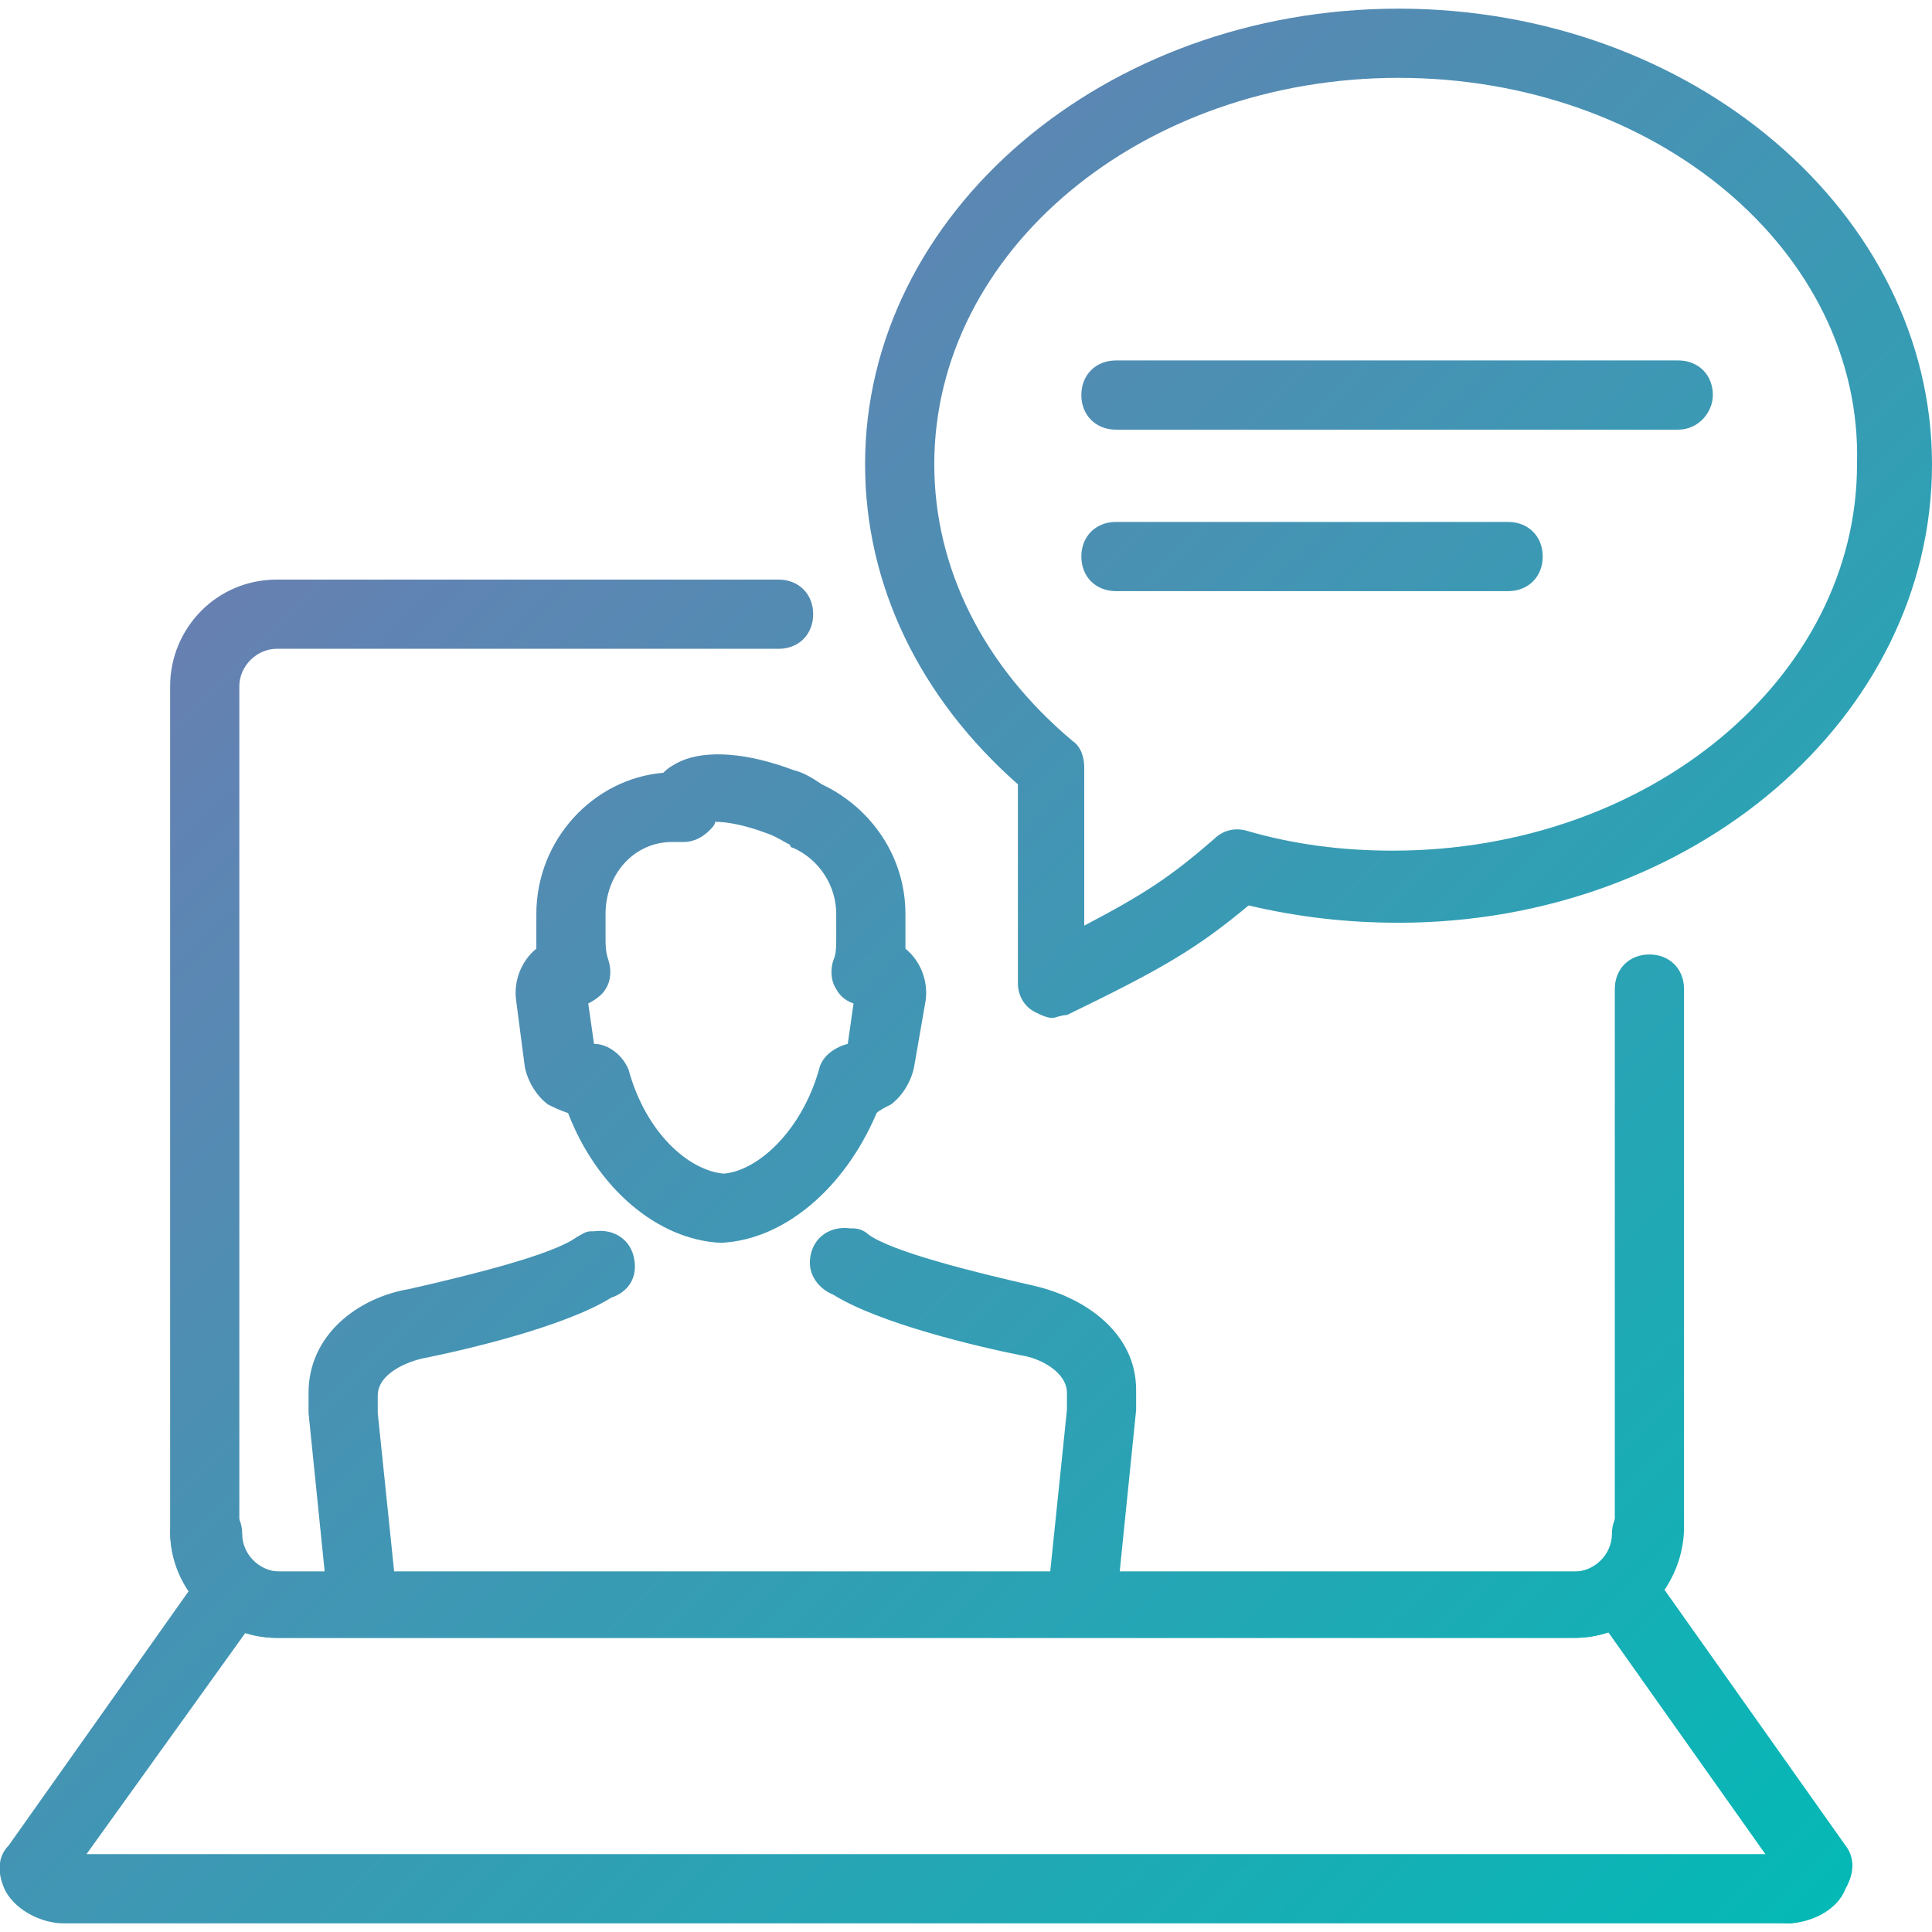 <?xml version="1.0" encoding="utf-8"?>
<!-- Generator: Adobe Illustrator 23.0.3, SVG Export Plug-In . SVG Version: 6.00 Build 0)  -->
<svg version="1.1" id="Capa_1" xmlns="http://www.w3.org/2000/svg" xmlns:xlink="http://www.w3.org/1999/xlink" x="0px" y="0px"
	 viewBox="0 0 67 67" style="enable-background:new 0 0 67 67;" xml:space="preserve">
<style type="text/css">
	.st0{fill:url(#SVGID_1_);}
	.st1{fill:url(#SVGID_2_);}
	.st2{fill:url(#SVGID_3_);}
	.st3{fill:url(#SVGID_4_);}
	.st4{fill:url(#SVGID_5_);}
	.st5{fill:url(#SVGID_6_);}
	.st6{fill:url(#SVGID_7_);}
	.st7{fill:url(#SVGID_8_);}
	.st8{fill:url(#SVGID_9_);}
	.st9{fill:url(#SVGID_10_);}
	.st10{fill:url(#SVGID_11_);}
</style>
<g>
	<g>
		<linearGradient id="SVGID_1_" gradientUnits="userSpaceOnUse" x1="-14.941" y1="5.743" x2="56.581" y2="77.265">
			<stop  offset="0" style="stop-color:#8B6BB1"/>
			<stop  offset="1" style="stop-color:#00BBB6"/>
		</linearGradient>
		<path class="st0" d="M54.6,56.8h-45c-2,0-3.7-1.6-3.7-3.7V23.8c0-2,1.6-3.7,3.7-3.7H27c0.7,0,1.2,0.5,1.2,1.2s-0.5,1.2-1.2,1.2
			H9.6c-0.7,0-1.3,0.6-1.3,1.3v29.4c0,0.7,0.6,1.3,1.3,1.3h45c0.7,0,1.3-0.6,1.3-1.3c0-0.7,0.5-1.2,1.2-1.2s1.2,0.5,1.2,1.2
			C58.3,55.2,56.6,56.8,54.6,56.8z"/>
	</g>
	<g>
		<linearGradient id="SVGID_2_" gradientUnits="userSpaceOnUse" x1="-10.668" y1="1.471" x2="60.853" y2="72.993">
			<stop  offset="0" style="stop-color:#8B6BB1"/>
			<stop  offset="1" style="stop-color:#00BBB6"/>
		</linearGradient>
		<path class="st1" d="M54.6,56.8h-45c-2,0-3.7-1.7-3.7-3.7C6,52.5,6.5,52,7.2,52s1.2,0.5,1.2,1.2c0,0.7,0.6,1.3,1.3,1.3h45
			c0.7,0,1.3-0.6,1.3-1.3V34.3c0-0.7,0.5-1.2,1.2-1.2s1.2,0.5,1.2,1.2v18.8C58.3,55.2,56.6,56.8,54.6,56.8z"/>
	</g>
	<g>
		<linearGradient id="SVGID_3_" gradientUnits="userSpaceOnUse" x1="-4.804" y1="-4.394" x2="66.718" y2="67.128">
			<stop  offset="0" style="stop-color:#8B6BB1"/>
			<stop  offset="1" style="stop-color:#00BBB6"/>
		</linearGradient>
		<path class="st2" d="M63,65.9c-0.4,0-0.7-0.2-1-0.5l-6.3-8.9c-0.4-0.5-0.3-1.3,0.3-1.7c0.5-0.4,1.3-0.3,1.7,0.3l6.3,8.9
			c0.4,0.5,0.3,1.3-0.3,1.7C63.4,65.8,63.2,65.9,63,65.9z"/>
	</g>
	<g>
		<linearGradient id="SVGID_4_" gradientUnits="userSpaceOnUse" x1="-5.892" y1="-3.305" x2="65.63" y2="68.216">
			<stop  offset="0" style="stop-color:#8B6BB1"/>
			<stop  offset="1" style="stop-color:#00BBB6"/>
		</linearGradient>
		<path class="st3" d="M62,66.7c-0.7,0-1.2-0.5-1.2-1.2c0-0.6,0.4-1.1,1-1.2c0.1-0.2,0.2-0.5,0.4-0.6c0.5-0.4,1.3-0.3,1.7,0.2
			c0.4,0.5,0.4,1.1,0.1,1.6C63.7,66.3,62.7,66.7,62,66.7z M62,65.4L62,65.4L62,65.4z"/>
	</g>
	<g>
		<linearGradient id="SVGID_5_" gradientUnits="userSpaceOnUse" x1="-21.416" y1="12.219" x2="50.105" y2="83.74">
			<stop  offset="0" style="stop-color:#8B6BB1"/>
			<stop  offset="1" style="stop-color:#00BBB6"/>
		</linearGradient>
		<path class="st4" d="M62,66.7H2.2c-0.7,0-1.6-0.4-2-1.1C-0.1,65-0.1,64.4,0.3,64l6.3-8.9c0.4-0.5,1.1-0.7,1.7-0.3
			c0.5,0.4,0.7,1.1,0.3,1.7L3,64.3h59c0.7,0,1.2,0.5,1.2,1.2C63.2,66.2,62.7,66.7,62,66.7z"/>
	</g>
	<g>
		<linearGradient id="SVGID_6_" gradientUnits="userSpaceOnUse" x1="-9.169" y1="-2.857888e-02" x2="62.353" y2="71.493">
			<stop  offset="0" style="stop-color:#8B6BB1"/>
			<stop  offset="1" style="stop-color:#00BBB6"/>
		</linearGradient>
		<path class="st5" d="M25,43.1C25,43.1,25,43.1,25,43.1c-2.2-0.1-4.3-1.9-5.3-4.5c-0.3-0.1-0.5-0.2-0.7-0.3
			c-0.4-0.3-0.7-0.8-0.8-1.3l-0.3-2.3c-0.1-0.7,0.2-1.4,0.7-1.8c0-0.1,0-0.3,0-0.4v-0.8c0-2.6,2-4.7,4.4-4.9
			c0.2-0.2,0.4-0.3,0.6-0.4c0.9-0.4,2.3-0.3,3.9,0.3c0.4,0.1,0.7,0.3,1,0.5c1.7,0.8,2.9,2.5,2.9,4.5v0.8c0,0.1,0,0.3,0,0.4
			c0.5,0.4,0.8,1.1,0.7,1.8L31.7,37c-0.1,0.5-0.4,1-0.8,1.3c-0.2,0.1-0.4,0.2-0.5,0.3C29.3,41.2,27.2,43,25,43.1
			C25.1,43.1,25,43.1,25,43.1z M20.6,36.2c0.5,0,1,0.4,1.2,0.9c0.6,2.2,2.1,3.5,3.3,3.6c1.2-0.1,2.7-1.5,3.3-3.6
			c0.1-0.5,0.6-0.8,1-0.9l0.2-1.4c-0.3-0.1-0.5-0.3-0.6-0.5c-0.2-0.3-0.2-0.7-0.1-1c0.1-0.2,0.1-0.5,0.1-0.8v-0.8
			c0-1-0.6-1.9-1.5-2.3c0,0-0.1,0-0.1-0.1c-0.2-0.1-0.5-0.3-0.8-0.4c-0.8-0.3-1.4-0.4-1.8-0.4c0,0.1-0.1,0.2-0.2,0.3
			c-0.2,0.2-0.5,0.4-0.9,0.4h-0.4c-1.3,0-2.3,1.1-2.3,2.5v0.8c0,0.3,0,0.5,0.1,0.8c0.1,0.3,0.1,0.7-0.1,1c-0.1,0.2-0.4,0.4-0.6,0.5
			L20.6,36.2C20.6,36.2,20.6,36.2,20.6,36.2z M24.9,28C24.9,28,24.9,28,24.9,28C24.9,28,24.9,28,24.9,28z"/>
	</g>
	<g>
		<linearGradient id="SVGID_7_" gradientUnits="userSpaceOnUse" x1="-20.934" y1="11.737" x2="50.587" y2="83.258">
			<stop  offset="0" style="stop-color:#8B6BB1"/>
			<stop  offset="1" style="stop-color:#00BBB6"/>
		</linearGradient>
		<path class="st6" d="M12.5,56c-0.6,0-1.1-0.5-1.2-1.1L10.7,49c0,0,0-0.1,0-0.1v-0.6c0-2,1.7-3.3,3.5-3.6c2.2-0.5,5-1.2,5.8-1.8
			c0.2-0.1,0.3-0.2,0.5-0.2l0.1,0c0.7-0.1,1.3,0.3,1.4,1c0.1,0.6-0.2,1.1-0.8,1.3c-1.6,1-5,1.8-6.5,2.1c-0.5,0.1-1.6,0.5-1.6,1.3
			v0.6l0.6,5.8c0.1,0.7-0.4,1.3-1.1,1.3C12.6,56,12.5,56,12.5,56z"/>
	</g>
	<g>
		<linearGradient id="SVGID_8_" gradientUnits="userSpaceOnUse" x1="-11.183" y1="1.986" x2="60.339" y2="73.507">
			<stop  offset="0" style="stop-color:#8B6BB1"/>
			<stop  offset="1" style="stop-color:#00BBB6"/>
		</linearGradient>
		<path class="st7" d="M37.6,56c0,0-0.1,0-0.1,0c-0.7-0.1-1.1-0.7-1.1-1.3l0.6-5.8v-0.6c0-0.7-0.9-1.2-1.6-1.3
			c-1.5-0.3-4.9-1.1-6.5-2.1c-0.5-0.2-0.9-0.7-0.8-1.3c0.1-0.7,0.7-1.1,1.4-1l0.1,0c0.2,0,0.4,0.1,0.5,0.2c0.8,0.6,3.6,1.3,5.8,1.8
			c1.7,0.4,3.5,1.6,3.5,3.6v0.6c0,0,0,0.1,0,0.1l-0.6,5.9C38.7,55.5,38.2,56,37.6,56z"/>
	</g>
	<g>
		<linearGradient id="SVGID_9_" gradientUnits="userSpaceOnUse" x1="9.746" y1="-18.943" x2="81.267" y2="52.578">
			<stop  offset="0" style="stop-color:#8B6BB1"/>
			<stop  offset="1" style="stop-color:#00BBB6"/>
		</linearGradient>
		<path class="st8" d="M36.5,35.3c-0.2,0-0.4-0.1-0.6-0.2c-0.4-0.2-0.6-0.6-0.6-1l0-6.9c-3.4-3-5.3-6.9-5.3-11.1
			c0-8.7,8.3-15.8,18.5-15.8C58.7,0.3,67,7.4,67,16.1C67,24.9,58.7,32,48.5,32c-1.8,0-3.5-0.2-5.2-0.6c-1.8,1.5-3,2.2-6.3,3.8
			C36.8,35.2,36.6,35.3,36.5,35.3z M48.5,2.7c-8.9,0-16.1,6-16.1,13.4c0,3.6,1.7,7,4.8,9.6c0.3,0.2,0.4,0.6,0.4,0.9l0,5.5
			c2.1-1.1,3-1.7,4.5-3c0.3-0.3,0.7-0.4,1.1-0.3c1.7,0.5,3.4,0.7,5.1,0.7c8.9,0,16.1-6,16.1-13.4C64.6,8.7,57.4,2.7,48.5,2.7z"/>
	</g>
	<g>
		<linearGradient id="SVGID_10_" gradientUnits="userSpaceOnUse" x1="12.794" y1="-21.991" x2="84.315" y2="49.531">
			<stop  offset="0" style="stop-color:#8B6BB1"/>
			<stop  offset="1" style="stop-color:#00BBB6"/>
		</linearGradient>
		<path class="st9" d="M58.2,14.9H38.7c-0.7,0-1.2-0.5-1.2-1.2c0-0.7,0.5-1.2,1.2-1.2h19.5c0.7,0,1.2,0.5,1.2,1.2
			C59.4,14.3,58.9,14.9,58.2,14.9z"/>
	</g>
	<g>
		<linearGradient id="SVGID_11_" gradientUnits="userSpaceOnUse" x1="8.485" y1="-17.682" x2="80.007" y2="53.839">
			<stop  offset="0" style="stop-color:#8B6BB1"/>
			<stop  offset="1" style="stop-color:#00BBB6"/>
		</linearGradient>
		<path class="st10" d="M52.3,20.5H38.7c-0.7,0-1.2-0.5-1.2-1.2s0.5-1.2,1.2-1.2h13.6c0.7,0,1.2,0.5,1.2,1.2S53,20.5,52.3,20.5z"/>
	</g>
</g>
</svg>
